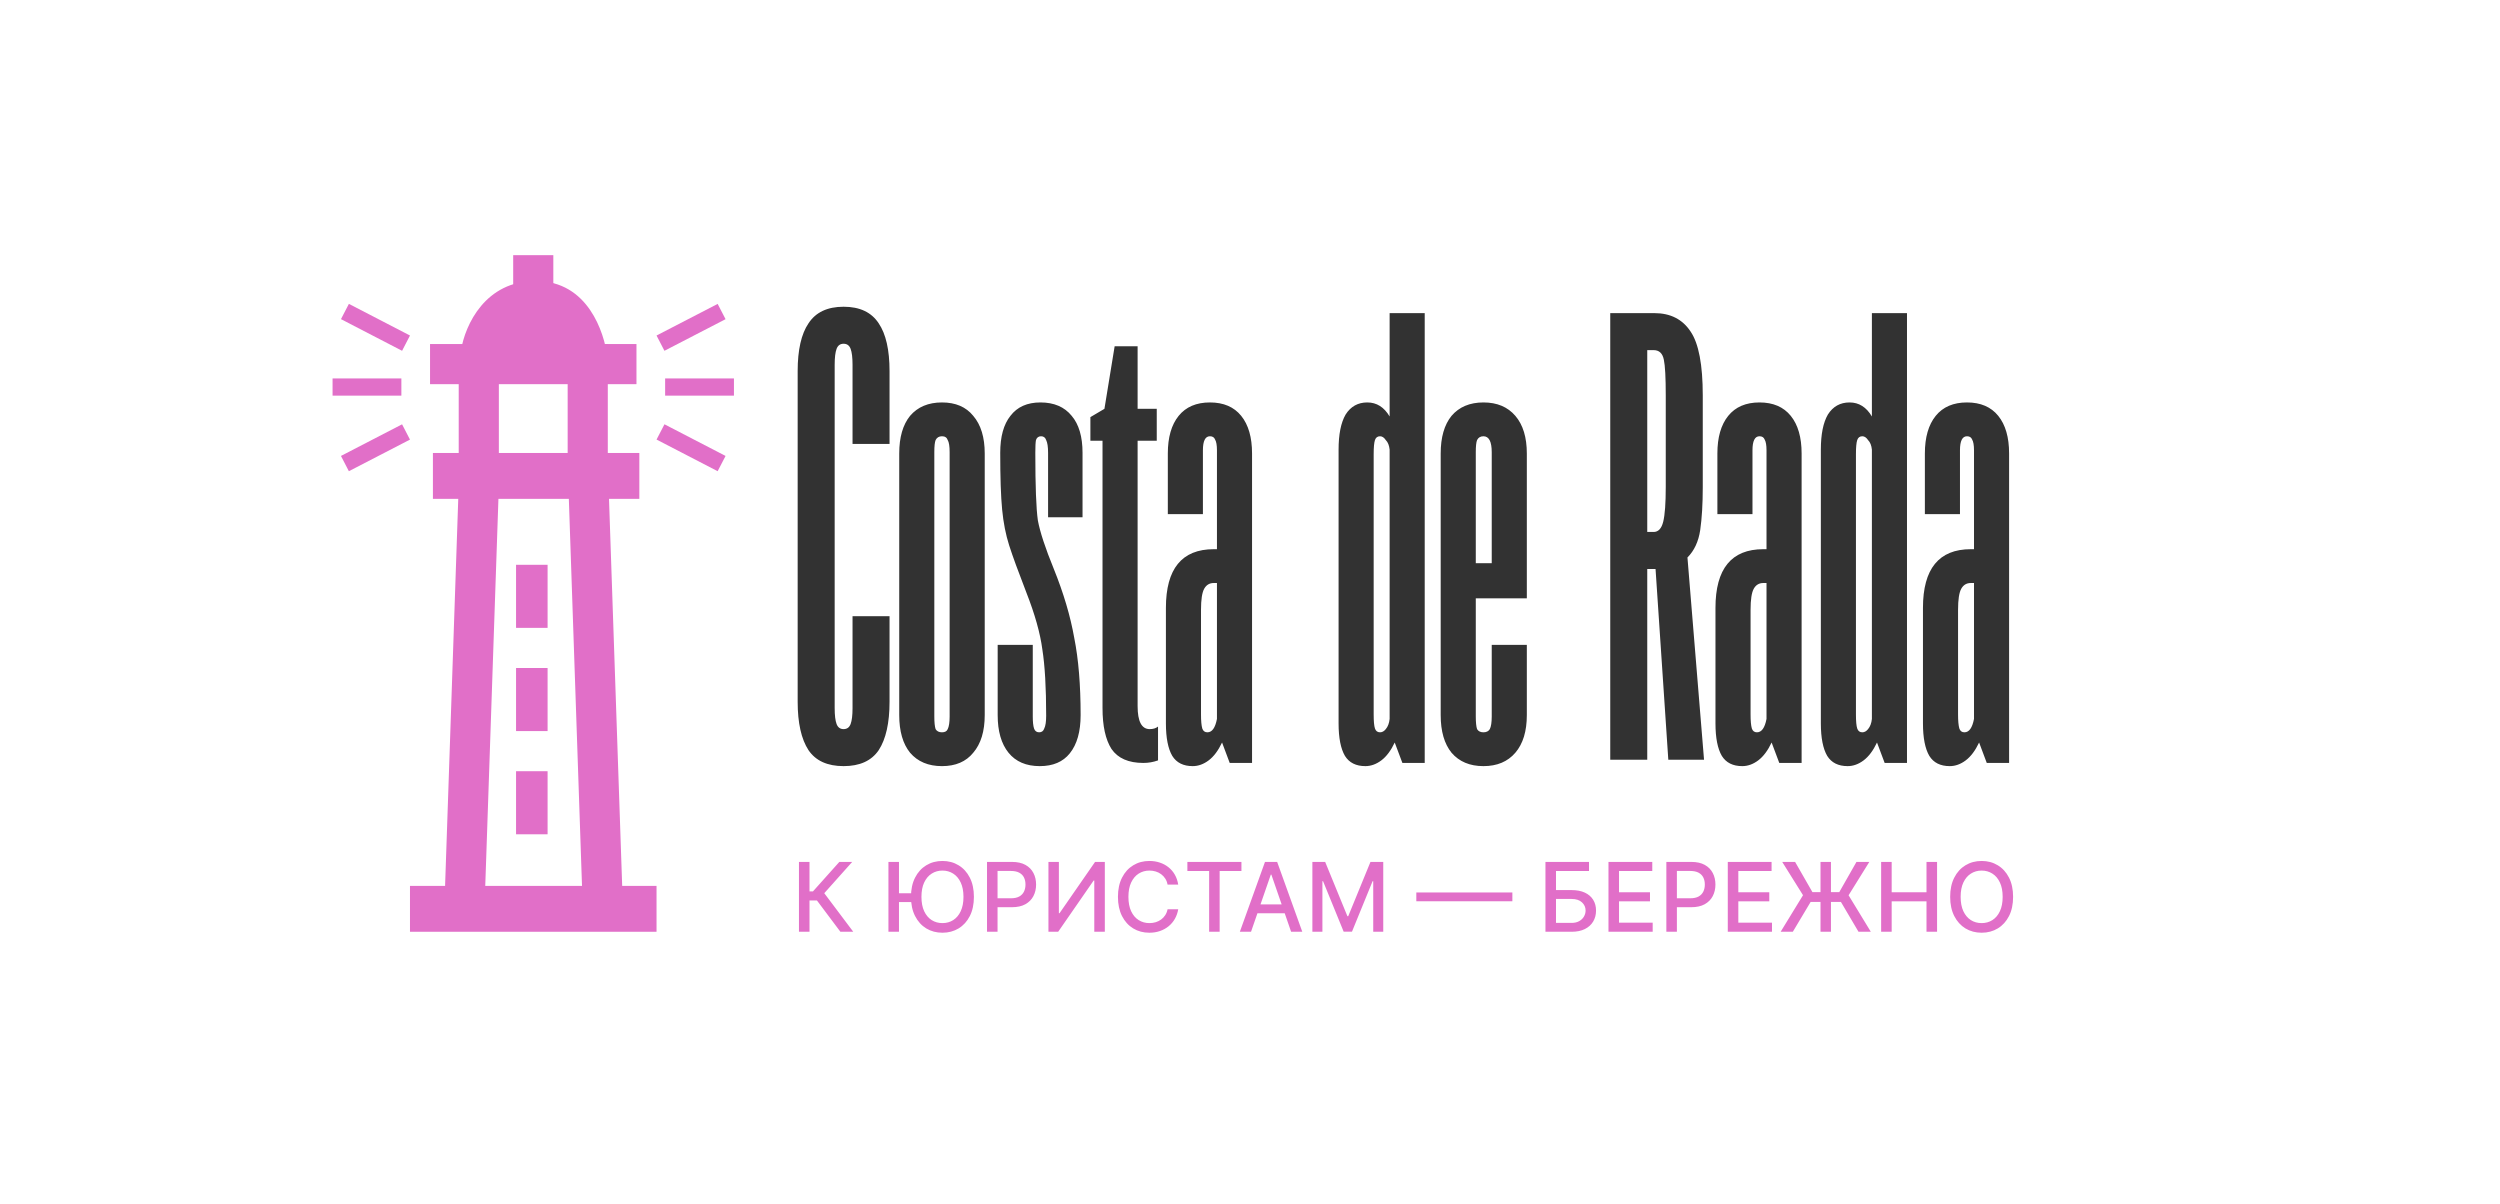 <?xml version="1.0" encoding="UTF-8"?> <svg xmlns="http://www.w3.org/2000/svg" width="872" height="420" viewBox="0 0 872 420" fill="none"><g clip-path="url(#clip0_9492_294)"><path d="M293.131 325L284.946 314.079H282.353V325H278.677V300.636H282.353V310.927H283.554L292.762 300.636H297.247L287.504 311.545L297.616 325H293.131ZM313.563 300.636V325H309.887V300.636H313.563ZM318.856 311.569V314.65H311.302V311.569H318.856ZM339.699 312.818C339.699 315.42 339.223 317.656 338.271 319.528C337.32 321.391 336.015 322.827 334.357 323.834C332.708 324.833 330.832 325.333 328.73 325.333C326.621 325.333 324.737 324.833 323.08 323.834C321.43 322.827 320.129 321.387 319.178 319.516C318.226 317.644 317.75 315.412 317.75 312.818C317.75 310.217 318.226 307.984 319.178 306.121C320.129 304.249 321.43 302.813 323.08 301.814C324.737 300.807 326.621 300.303 328.73 300.303C330.832 300.303 332.708 300.807 334.357 301.814C336.015 302.813 337.32 304.249 338.271 306.121C339.223 307.984 339.699 310.217 339.699 312.818ZM336.059 312.818C336.059 310.835 335.737 309.166 335.095 307.81C334.46 306.446 333.588 305.415 332.478 304.717C331.375 304.011 330.126 303.658 328.73 303.658C327.327 303.658 326.074 304.011 324.971 304.717C323.869 305.415 322.996 306.446 322.354 307.81C321.719 309.166 321.402 310.835 321.402 312.818C321.402 314.801 321.719 316.474 322.354 317.838C322.996 319.195 323.869 320.226 324.971 320.931C326.074 321.629 327.327 321.978 328.73 321.978C330.126 321.978 331.375 321.629 332.478 320.931C333.588 320.226 334.46 319.195 335.095 317.838C335.737 316.474 336.059 314.801 336.059 312.818ZM344.27 325V300.636H352.954C354.85 300.636 356.42 300.981 357.665 301.671C358.91 302.361 359.842 303.305 360.461 304.503C361.079 305.692 361.389 307.033 361.389 308.524C361.389 310.023 361.075 311.371 360.449 312.568C359.83 313.758 358.894 314.702 357.641 315.4C356.396 316.09 354.83 316.435 352.942 316.435H346.97V313.318H352.609C353.807 313.318 354.778 313.112 355.524 312.699C356.269 312.279 356.817 311.708 357.166 310.986C357.514 310.264 357.689 309.444 357.689 308.524C357.689 307.604 357.514 306.787 357.166 306.073C356.817 305.359 356.265 304.8 355.512 304.396C354.766 303.991 353.783 303.789 352.562 303.789H347.946V325H344.27ZM365.698 300.636H369.338V318.528H369.564L381.96 300.636H385.363V325H381.687V307.132H381.461L369.089 325H365.698V300.636ZM410.961 308.559H407.249C407.106 307.766 406.841 307.068 406.452 306.466C406.063 305.863 405.587 305.351 405.024 304.931C404.461 304.511 403.831 304.193 403.133 303.979C402.443 303.765 401.709 303.658 400.932 303.658C399.528 303.658 398.271 304.011 397.161 304.717C396.059 305.423 395.186 306.458 394.544 307.822C393.909 309.186 393.592 310.851 393.592 312.818C393.592 314.801 393.909 316.474 394.544 317.838C395.186 319.203 396.062 320.234 397.173 320.931C398.283 321.629 399.532 321.978 400.92 321.978C401.689 321.978 402.419 321.875 403.109 321.669C403.807 321.455 404.437 321.142 405.001 320.729C405.564 320.317 406.04 319.813 406.428 319.218C406.825 318.616 407.098 317.926 407.249 317.148L410.961 317.16C410.762 318.358 410.378 319.46 409.807 320.468C409.244 321.467 408.518 322.331 407.63 323.061C406.749 323.783 405.742 324.342 404.608 324.738C403.474 325.135 402.237 325.333 400.896 325.333C398.787 325.333 396.907 324.833 395.258 323.834C393.608 322.827 392.307 321.387 391.356 319.516C390.412 317.644 389.94 315.412 389.94 312.818C389.94 310.217 390.416 307.984 391.367 306.121C392.319 304.249 393.62 302.813 395.269 301.814C396.919 300.807 398.795 300.303 400.896 300.303C402.189 300.303 403.395 300.49 404.513 300.862C405.639 301.227 406.65 301.767 407.546 302.48C408.443 303.186 409.184 304.051 409.771 305.074C410.358 306.089 410.754 307.251 410.961 308.559ZM414.158 303.801V300.636H433.013V303.801H425.412V325H421.748V303.801H414.158ZM436.359 325H432.457L441.225 300.636H445.472L454.239 325H450.337L443.449 305.062H443.259L436.359 325ZM437.014 315.459H449.671V318.552H437.014V315.459ZM457.758 300.636H462.219L469.975 319.575H470.261L478.017 300.636H482.478V325H478.981V307.37H478.755L471.569 324.964H468.667L461.481 307.358H461.255V325H457.758V300.636ZM527.512 311.284V314.365H494.012V311.284H527.512ZM539.054 325V300.636H554.246V303.801H542.73V310.463H548.179C549.987 310.463 551.521 310.756 552.782 311.343C554.051 311.93 555.019 312.759 555.685 313.829C556.359 314.9 556.696 316.161 556.696 317.612C556.696 319.064 556.359 320.345 555.685 321.455C555.019 322.565 554.051 323.434 552.782 324.06C551.521 324.687 549.987 325 548.179 325H539.054ZM542.73 321.907H548.179C549.225 321.907 550.11 321.701 550.831 321.288C551.561 320.876 552.112 320.341 552.485 319.682C552.866 319.024 553.056 318.318 553.056 317.565C553.056 316.47 552.636 315.531 551.795 314.745C550.954 313.952 549.749 313.556 548.179 313.556H542.73V321.907ZM561.038 325V300.636H576.313V303.801H564.714V311.224H575.516V314.377H564.714V321.836H576.456V325H561.038ZM581.224 325V300.636H589.908C591.803 300.636 593.374 300.981 594.619 301.671C595.864 302.361 596.796 303.305 597.414 304.503C598.033 305.692 598.342 307.033 598.342 308.524C598.342 310.023 598.029 311.371 597.403 312.568C596.784 313.758 595.848 314.702 594.595 315.4C593.35 316.09 591.783 316.435 589.896 316.435H583.924V313.318H589.563C590.76 313.318 591.732 313.112 592.477 312.699C593.223 312.279 593.77 311.708 594.119 310.986C594.468 310.264 594.643 309.444 594.643 308.524C594.643 307.604 594.468 306.787 594.119 306.073C593.77 305.359 593.219 304.8 592.466 304.396C591.72 303.991 590.737 303.789 589.515 303.789H584.9V325H581.224ZM602.652 325V300.636H617.927V303.801H606.328V311.224H617.13V314.377H606.328V321.836H618.069V325H602.652ZM638.635 300.636V325H634.995V300.636H638.635ZM621.088 325L628.892 312.247L621.635 300.636H626.132L632.175 311.176H641.538L647.534 300.636H652.018L644.786 312.271L652.542 325H648.247L642.121 314.603H631.545L625.335 325H621.088ZM656.141 325V300.636H659.816V311.224H671.963V300.636H675.65V325H671.963V314.377H659.816V325H656.141ZM702.167 312.818C702.167 315.42 701.691 317.656 700.74 319.528C699.788 321.391 698.483 322.827 696.826 323.834C695.176 324.833 693.301 325.333 691.199 325.333C689.089 325.333 687.206 324.833 685.548 323.834C683.899 322.827 682.598 321.387 681.646 319.516C680.695 317.644 680.219 315.412 680.219 312.818C680.219 310.217 680.695 307.984 681.646 306.121C682.598 304.249 683.899 302.813 685.548 301.814C687.206 300.807 689.089 300.303 691.199 300.303C693.301 300.303 695.176 300.807 696.826 301.814C698.483 302.813 699.788 304.249 700.74 306.121C701.691 307.984 702.167 310.217 702.167 312.818ZM698.527 312.818C698.527 310.835 698.206 309.166 697.563 307.81C696.929 306.446 696.057 305.415 694.946 304.717C693.844 304.011 692.595 303.658 691.199 303.658C689.795 303.658 688.542 304.011 687.44 304.717C686.337 305.415 685.465 306.446 684.823 307.81C684.188 309.166 683.871 310.835 683.871 312.818C683.871 314.801 684.188 316.474 684.823 317.838C685.465 319.195 686.337 320.226 687.44 320.931C688.542 321.629 689.795 321.978 691.199 321.978C692.595 321.978 693.844 321.629 694.946 320.931C696.057 320.226 696.929 319.195 697.563 317.838C698.206 316.474 698.527 314.801 698.527 312.818Z" fill="#E16FC8"></path><path d="M294.249 267.225C288.611 267.225 284.531 265.371 282.009 261.662C279.487 257.804 278.225 252.166 278.225 244.748V129.468C278.225 122.049 279.487 116.485 282.009 112.776C284.531 108.919 288.611 106.99 294.249 106.99C299.887 106.99 303.967 108.919 306.489 112.776C309.011 116.485 310.273 122.049 310.273 129.468V154.838H297.365V127.242C297.365 124.72 297.142 122.865 296.697 121.678C296.252 120.491 295.436 119.898 294.249 119.898C293.062 119.898 292.246 120.491 291.801 121.678C291.356 122.865 291.133 124.72 291.133 127.242V246.974C291.133 249.496 291.356 251.35 291.801 252.537C292.246 253.724 293.062 254.318 294.249 254.318C295.436 254.318 296.252 253.724 296.697 252.537C297.142 251.35 297.365 249.496 297.365 246.974V214.926H310.273V244.748C310.273 252.166 309.011 257.804 306.489 261.662C303.967 265.371 299.887 267.225 294.249 267.225ZM328.562 267.225C323.814 267.225 320.105 265.668 317.434 262.552C314.912 259.436 313.651 255.059 313.651 249.422V158.176C313.651 152.538 314.912 148.162 317.434 145.046C320.105 141.93 323.814 140.372 328.562 140.372C333.309 140.372 336.944 141.93 339.467 145.046C342.137 148.162 343.472 152.538 343.472 158.176V249.422C343.472 255.059 342.137 259.436 339.467 262.552C336.944 265.668 333.309 267.225 328.562 267.225ZM328.562 255.43C329.6 255.43 330.268 255.059 330.565 254.318C331.01 253.427 331.232 251.944 331.232 249.867V157.731C331.232 155.654 331.01 154.245 330.565 153.503C330.268 152.613 329.6 152.168 328.562 152.168C327.523 152.168 326.781 152.613 326.336 153.503C326.039 154.245 325.891 155.654 325.891 157.731V249.867C325.891 251.944 326.039 253.427 326.336 254.318C326.781 255.059 327.523 255.43 328.562 255.43ZM362.678 267.225C357.93 267.225 354.295 265.668 351.773 262.552C349.251 259.436 347.989 255.059 347.989 249.422V224.941H360.23V249.867C360.23 251.795 360.378 253.205 360.675 254.095C360.971 254.985 361.565 255.43 362.455 255.43C363.345 255.43 363.939 254.985 364.236 254.095C364.681 253.205 364.903 251.721 364.903 249.644C364.903 239.852 364.458 232.137 363.568 226.499C362.826 220.861 360.971 214.259 358.004 206.692C355.185 199.422 353.182 193.933 351.995 190.223C350.808 186.514 349.992 182.36 349.547 177.761C349.102 173.161 348.88 166.559 348.88 157.954C348.88 152.316 350.067 148.013 352.44 145.046C354.814 141.93 358.301 140.372 362.9 140.372C367.648 140.372 371.283 141.93 373.805 145.046C376.327 148.013 377.588 152.316 377.588 157.954V180.431H365.571V157.954C365.571 155.877 365.348 154.393 364.903 153.503C364.606 152.613 364.013 152.168 363.123 152.168C362.233 152.168 361.639 152.613 361.342 153.503C361.194 154.245 361.12 155.728 361.12 157.954C361.12 169.526 361.417 177.39 362.01 181.544C362.752 185.55 364.606 191.188 367.574 198.458C370.986 206.915 373.36 214.926 374.695 222.493C376.179 229.911 376.921 238.888 376.921 249.422C376.921 255.208 375.66 259.659 373.138 262.775C370.764 265.742 367.277 267.225 362.678 267.225ZM398.802 266.113C393.609 266.113 389.9 264.481 387.674 261.217C385.597 257.953 384.559 253.205 384.559 246.974V153.725H380.33V145.491L385.226 142.598L388.787 120.788H396.799V142.598H403.475V153.725H396.799V246.306C396.799 251.647 398.208 254.318 401.027 254.318C402.214 254.318 403.179 254.021 403.921 253.427V265.223C402.289 265.816 400.582 266.113 398.802 266.113ZM422.025 140.372C426.773 140.372 430.408 141.93 432.93 145.046C435.452 148.162 436.714 152.538 436.714 158.176V266.113H428.924L426.254 258.991C424.918 261.81 423.361 263.887 421.58 265.223C419.8 266.558 417.945 267.225 416.016 267.225C412.752 267.225 410.379 266.039 408.895 263.665C407.411 261.142 406.669 257.359 406.669 252.315V212.033C406.669 198.384 412.233 191.559 423.361 191.559H424.473V157.064C424.473 155.283 424.251 154.022 423.806 153.28C423.509 152.538 422.916 152.168 422.025 152.168C420.393 152.168 419.577 153.8 419.577 157.064V179.319H407.337V158.176C407.337 152.538 408.598 148.162 411.12 145.046C413.643 141.93 417.278 140.372 422.025 140.372ZM421.135 255.43C422.767 255.43 423.88 253.873 424.473 250.757V203.354H423.361C421.877 203.354 420.764 204.022 420.022 205.357C419.281 206.692 418.91 209.14 418.91 212.701V249.199C418.91 251.424 419.058 253.057 419.355 254.095C419.651 254.985 420.245 255.43 421.135 255.43ZM476.244 267.225C472.98 267.225 470.606 266.039 469.122 263.665C467.639 261.142 466.897 257.359 466.897 252.315V156.841C466.897 151.5 467.713 147.42 469.345 144.601C471.125 141.782 473.647 140.372 476.912 140.372C480.176 140.372 482.772 142.004 484.701 145.269V109.216H496.941V266.113H489.152L486.481 258.991C485.146 261.81 483.588 263.887 481.808 265.223C480.027 266.558 478.173 267.225 476.244 267.225ZM481.362 255.43C482.104 255.43 482.772 255.059 483.365 254.318C484.107 253.427 484.552 252.241 484.701 250.757V156.841C484.552 155.357 484.107 154.245 483.365 153.503C482.772 152.613 482.104 152.168 481.362 152.168C480.472 152.168 479.879 152.613 479.582 153.503C479.285 154.393 479.137 156.025 479.137 158.399V249.199C479.137 251.573 479.285 253.205 479.582 254.095C479.879 254.985 480.472 255.43 481.362 255.43ZM517.424 267.225C512.676 267.225 508.967 265.668 506.297 262.552C503.774 259.436 502.513 255.059 502.513 249.422V158.176C502.513 152.538 503.774 148.162 506.297 145.046C508.967 141.93 512.676 140.372 517.424 140.372C522.172 140.372 525.881 141.93 528.552 145.046C531.222 148.162 532.557 152.538 532.557 158.176V208.695H514.754V249.867C514.754 251.944 514.902 253.427 515.199 254.318C515.644 255.059 516.386 255.43 517.424 255.43C518.463 255.43 519.205 255.059 519.65 254.318C520.095 253.427 520.317 251.944 520.317 249.867V224.941H532.557V249.422C532.557 255.059 531.222 259.436 528.552 262.552C525.881 265.668 522.172 267.225 517.424 267.225ZM514.754 196.455H520.317V157.731C520.317 154.022 519.353 152.168 517.424 152.168C516.386 152.168 515.644 152.613 515.199 153.503C514.902 154.245 514.754 155.654 514.754 157.731V196.455ZM594.369 265H581.906L577.455 198.458H574.562V265H561.654V109.216H577.01C582.648 109.216 586.876 111.367 589.695 115.669C592.514 119.824 593.924 127.242 593.924 137.924V169.971C593.924 175.758 593.627 180.728 593.034 184.882C592.44 188.888 590.956 192.078 588.583 194.452L594.369 265ZM574.562 185.55H576.787C578.419 185.55 579.532 184.363 580.126 181.989C580.719 179.615 581.016 175.535 581.016 169.749V137.924C581.016 131.693 580.793 127.539 580.348 125.462C579.903 123.236 578.716 122.123 576.787 122.123H574.562V185.55ZM613.713 140.372C618.461 140.372 622.096 141.93 624.618 145.046C627.14 148.162 628.401 152.538 628.401 158.176V266.113H620.612L617.942 258.991C616.606 261.81 615.048 263.887 613.268 265.223C611.488 266.558 609.633 267.225 607.704 267.225C604.44 267.225 602.066 266.039 600.583 263.665C599.099 261.142 598.357 257.359 598.357 252.315V212.033C598.357 198.384 603.921 191.559 615.048 191.559H616.161V157.064C616.161 155.283 615.939 154.022 615.494 153.28C615.197 152.538 614.603 152.168 613.713 152.168C612.081 152.168 611.265 153.8 611.265 157.064V179.319H599.025V158.176C599.025 152.538 600.286 148.162 602.808 145.046C605.331 141.93 608.965 140.372 613.713 140.372ZM612.823 255.43C614.455 255.43 615.568 253.873 616.161 250.757V203.354H615.048C613.565 203.354 612.452 204.022 611.71 205.357C610.968 206.692 610.598 209.14 610.598 212.701V249.199C610.598 251.424 610.746 253.057 611.043 254.095C611.339 254.985 611.933 255.43 612.823 255.43ZM644.46 267.225C641.196 267.225 638.822 266.039 637.338 263.665C635.855 261.142 635.113 257.359 635.113 252.315V156.841C635.113 151.5 635.929 147.42 637.561 144.601C639.341 141.782 641.863 140.372 645.127 140.372C648.391 140.372 650.988 142.004 652.917 145.269V109.216H665.157V266.113H657.368L654.697 258.991C653.362 261.81 651.804 263.887 650.023 265.223C648.243 266.558 646.389 267.225 644.46 267.225ZM649.578 255.43C650.32 255.43 650.988 255.059 651.581 254.318C652.323 253.427 652.768 252.241 652.917 250.757V156.841C652.768 155.357 652.323 154.245 651.581 153.503C650.988 152.613 650.32 152.168 649.578 152.168C648.688 152.168 648.095 152.613 647.798 153.503C647.501 154.393 647.353 156.025 647.353 158.399V249.199C647.353 251.573 647.501 253.205 647.798 254.095C648.095 254.985 648.688 255.43 649.578 255.43ZM686.085 140.372C690.833 140.372 694.468 141.93 696.99 145.046C699.512 148.162 700.773 152.538 700.773 158.176V266.113H692.984L690.314 258.991C688.978 261.81 687.42 263.887 685.64 265.223C683.86 266.558 682.005 267.225 680.076 267.225C676.812 267.225 674.438 266.039 672.955 263.665C671.471 261.142 670.729 257.359 670.729 252.315V212.033C670.729 198.384 676.293 191.559 687.42 191.559H688.533V157.064C688.533 155.283 688.311 154.022 687.866 153.28C687.569 152.538 686.975 152.168 686.085 152.168C684.453 152.168 683.637 153.8 683.637 157.064V179.319H671.397V158.176C671.397 152.538 672.658 148.162 675.18 145.046C677.702 141.93 681.337 140.372 686.085 140.372ZM685.195 255.43C686.827 255.43 687.94 253.873 688.533 250.757V203.354H687.42C685.937 203.354 684.824 204.022 684.082 205.357C683.34 206.692 682.969 209.14 682.969 212.701V249.199C682.969 251.424 683.118 253.057 683.415 254.095C683.711 254.985 684.305 255.43 685.195 255.43Z" fill="#323232"></path><path d="M186.829 98C169.332 98 162.233 113.215 160.786 122.267L211.786 124C210.701 116.296 205.275 98 186.829 98Z" fill="#E16FC8"></path><rect x="143" y="309" width="86" height="16" fill="#E16FC8"></rect><rect x="179" y="89" width="14" height="22" fill="#E16FC8"></rect><rect x="232" y="138" width="6" height="24" transform="rotate(-90 232 138)" fill="#E16FC8"></rect><rect width="6" height="24" transform="matrix(0 -1 -1 0 140 138)" fill="#E16FC8"></rect><rect x="231.757" y="122.357" width="6" height="24" transform="rotate(-117.355 231.757 122.357)" fill="#E16FC8"></rect><rect width="6" height="24" transform="matrix(0.46 -0.888 -0.888 -0.46 140.243 122.357)" fill="#E16FC8"></rect><rect width="6" height="24" transform="matrix(0.46 -0.888 -0.888 -0.46 250.316 164.357)" fill="#E16FC8"></rect><rect x="121.684" y="164.357" width="6" height="24" transform="rotate(-117.355 121.684 164.357)" fill="#E16FC8"></rect><rect x="151" y="158" width="72" height="16" fill="#E16FC8"></rect><rect x="150" y="120" width="72" height="14" fill="#E16FC8"></rect><rect width="14" height="145.521" transform="matrix(1 0.026 -0.034 0.999 159.975 170)" fill="#E16FC8"></rect><rect x="160" y="123" width="14" height="41" fill="#E16FC8"></rect><rect x="198" y="120" width="14" height="44" fill="#E16FC8"></rect><rect x="180" y="197" width="11" height="22" fill="#E16FC8"></rect><rect x="180" y="233" width="11" height="22" fill="#E16FC8"></rect><rect x="180" y="269" width="11" height="22" fill="#E16FC8"></rect><rect width="14" height="148.117" transform="matrix(-1 0.026 0.034 0.999 212.313 170.797)" fill="#E16FC8"></rect></g><defs><clipPath id="clip0_9492_294"><rect width="872" height="420" fill="white"></rect></clipPath></defs></svg> 